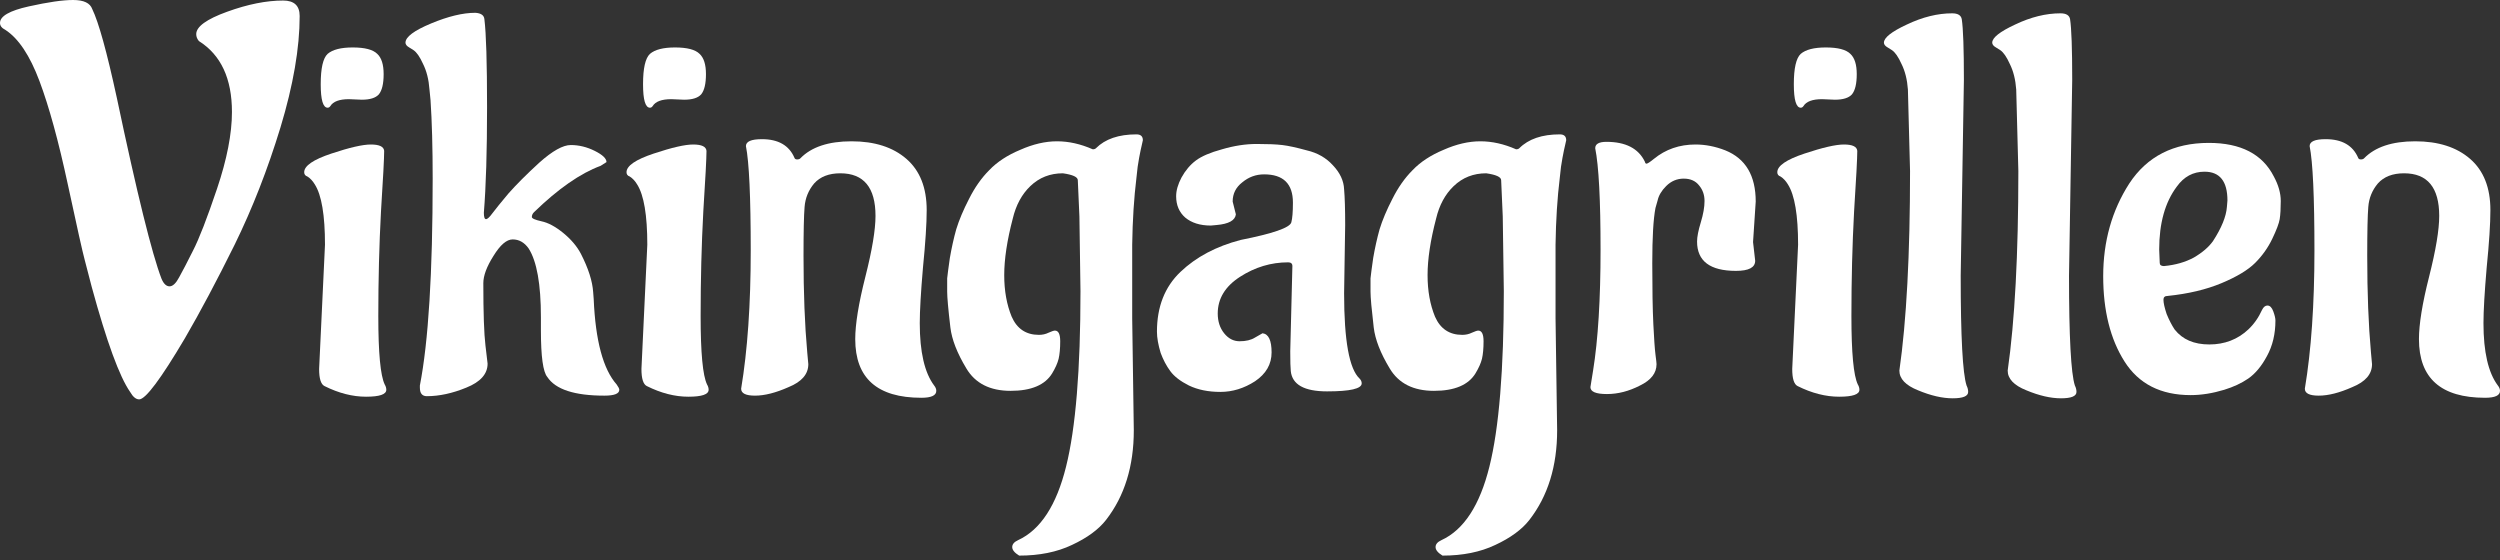 <svg xmlns="http://www.w3.org/2000/svg" width="500" height="112" viewBox="0 0 500 112" fill="none"><rect x="0" y="0" width="500" height="112" fill="#333333" stroke="none"/><path d="M16.956 52.042C16.53 50.477 15.392 45.394 13.544 36.792C11.695 28.189 9.811 21.328 7.892 16.21C5.972 11.091 3.697 7.678 1.066 5.972C0.355 5.617 0 5.154 0 4.586C0 3.235 1.92 2.133 5.759 1.28C9.598 0.427 12.548 0 14.61 0C16.743 0 18.023 0.604 18.449 1.813C19.729 4.443 21.364 10.344 23.355 19.516C27.407 38.711 30.393 50.797 32.313 55.774C32.739 56.77 33.273 57.267 33.912 57.267C34.552 57.267 35.192 56.663 35.832 55.454C36.543 54.175 37.467 52.397 38.605 50.122C39.813 47.776 41.413 43.652 43.404 37.752C45.394 31.851 46.39 26.732 46.39 22.395C46.39 15.712 44.186 10.984 39.778 8.211C39.422 7.785 39.245 7.323 39.245 6.825C39.245 5.332 41.306 3.839 45.43 2.346C49.553 0.853 53.286 0.107 56.627 0.107C58.831 0.107 59.933 1.138 59.933 3.199C59.933 9.598 58.654 17.027 56.094 25.488C53.535 33.877 50.477 41.697 46.923 48.949C43.368 56.13 40.062 62.35 37.005 67.612C32.17 75.787 29.113 79.875 27.834 79.875C27.194 79.875 26.59 79.378 26.021 78.382C23.888 75.325 21.328 68.322 18.343 57.374L16.956 52.042Z" fill="white"></path><path d="M72.355 19.942L69.796 19.835C67.876 19.835 66.632 20.298 66.064 21.222C65.921 21.435 65.743 21.542 65.53 21.542C64.606 21.542 64.144 19.978 64.144 16.849C64.144 13.65 64.606 11.624 65.53 10.771C66.526 9.918 68.196 9.491 70.543 9.491C72.96 9.491 74.595 9.918 75.448 10.771C76.301 11.553 76.728 12.904 76.728 14.823C76.728 16.743 76.408 18.094 75.768 18.876C75.128 19.587 73.991 19.942 72.355 19.942ZM63.824 73.797L64.997 48.949C64.997 43.048 64.322 39.031 62.971 36.898C62.544 36.187 62.047 35.654 61.478 35.299C61.051 35.157 60.838 34.872 60.838 34.446C60.838 33.166 62.651 31.922 66.277 30.713C69.903 29.505 72.533 28.9 74.168 28.9C75.875 28.9 76.763 29.327 76.834 30.18C76.834 31.602 76.621 35.654 76.195 42.337C75.839 48.949 75.661 55.916 75.661 63.239C75.661 70.562 76.088 75.112 76.941 76.889C77.154 77.245 77.261 77.6 77.261 77.956C77.261 78.88 75.91 79.342 73.209 79.342C70.507 79.342 67.734 78.631 64.89 77.209C64.18 76.854 63.824 75.716 63.824 73.797Z" fill="white"></path><path d="M106.797 42.444C106.512 42.728 106.37 43.048 106.37 43.404C106.37 43.688 107.01 43.972 108.29 44.257C109.641 44.541 111.098 45.323 112.662 46.603C114.226 47.883 115.399 49.269 116.181 50.762C117.674 53.677 118.492 56.236 118.634 58.44L118.741 59.827C119.096 68.145 120.625 73.832 123.326 76.889C123.682 77.387 123.86 77.743 123.86 77.956C123.86 78.738 122.864 79.129 120.874 79.129C114.902 79.129 111.098 77.885 109.463 75.396C108.61 74.401 108.183 71.308 108.183 66.118V63.452C108.183 56.841 107.366 52.255 105.73 49.696C104.877 48.487 103.811 47.883 102.531 47.883C101.322 47.883 100.043 48.984 98.692 51.188C97.341 53.321 96.666 55.134 96.666 56.627C96.666 62.599 96.808 66.758 97.092 69.105C97.377 71.451 97.519 72.659 97.519 72.73C97.519 74.792 96.097 76.392 93.253 77.529C90.481 78.667 87.85 79.236 85.362 79.236C84.437 79.236 83.975 78.667 83.975 77.529V77.103C85.682 68.358 86.535 54.566 86.535 35.725C86.535 29.54 86.392 24.314 86.108 20.049L85.895 17.916C85.753 15.925 85.326 14.219 84.615 12.797C83.975 11.375 83.335 10.451 82.696 10.024L81.842 9.491C81.345 9.207 81.096 8.887 81.096 8.531C81.096 7.394 82.802 6.114 86.215 4.692C89.627 3.27 92.578 2.559 95.066 2.559C96.204 2.631 96.808 3.057 96.879 3.839C97.234 6.683 97.412 12.548 97.412 21.435C97.412 30.251 97.199 37.289 96.772 42.55C96.772 43.404 96.915 43.83 97.199 43.83C97.483 43.83 97.91 43.439 98.479 42.657C99.118 41.804 100.185 40.489 101.678 38.711C103.242 36.934 105.304 34.872 107.863 32.526C110.494 30.18 112.591 29.007 114.155 29.007C115.79 29.007 117.39 29.398 118.954 30.18C120.518 30.962 121.3 31.708 121.3 32.419L120.127 33.166C116.075 34.659 111.631 37.752 106.797 42.444Z" fill="white"></path><path d="M136.82 19.942L134.261 19.835C132.341 19.835 131.097 20.298 130.528 21.222C130.386 21.435 130.208 21.542 129.995 21.542C129.071 21.542 128.609 19.978 128.609 16.849C128.609 13.65 129.071 11.624 129.995 10.771C130.99 9.918 132.661 9.491 135.007 9.491C137.424 9.491 139.06 9.918 139.913 10.771C140.766 11.553 141.192 12.904 141.192 14.823C141.192 16.743 140.872 18.094 140.233 18.876C139.593 19.587 138.455 19.942 136.82 19.942ZM128.289 73.797L129.462 48.949C129.462 43.048 128.786 39.031 127.435 36.898C127.009 36.187 126.511 35.654 125.942 35.299C125.516 35.157 125.303 34.872 125.303 34.446C125.303 33.166 127.116 31.922 130.741 30.713C134.367 29.505 136.998 28.9 138.633 28.9C140.339 28.9 141.228 29.327 141.299 30.18C141.299 31.602 141.086 35.654 140.659 42.337C140.304 48.949 140.126 55.916 140.126 63.239C140.126 70.562 140.553 75.112 141.406 76.889C141.619 77.245 141.726 77.6 141.726 77.956C141.726 78.88 140.375 79.342 137.673 79.342C134.972 79.342 132.199 78.631 129.355 77.209C128.644 76.854 128.289 75.716 128.289 73.797Z" fill="white"></path><path d="M148.227 77.743C149.506 70.064 150.146 60.857 150.146 50.122C150.146 39.387 149.826 32.419 149.186 29.22C149.186 28.296 150.253 27.834 152.386 27.834C155.656 27.834 157.824 29.078 158.891 31.566C158.962 31.779 159.14 31.886 159.424 31.886C159.709 31.886 159.922 31.815 160.064 31.673C162.268 29.398 165.681 28.26 170.302 28.26C174.923 28.26 178.584 29.433 181.286 31.779C183.987 34.126 185.338 37.538 185.338 42.017C185.338 44.719 185.089 48.558 184.592 53.535C184.165 58.511 183.952 62.208 183.952 64.626C183.952 70.384 184.912 74.543 186.831 77.103C187.116 77.458 187.258 77.814 187.258 78.169C187.258 79.093 186.263 79.555 184.272 79.555C175.456 79.555 171.048 75.645 171.048 67.825C171.048 64.839 171.724 60.68 173.074 55.348C174.425 50.015 175.101 45.963 175.101 43.19C175.101 37.503 172.754 34.659 168.062 34.659C165.787 34.659 164.045 35.334 162.837 36.685C161.699 38.036 161.059 39.6 160.917 41.377C160.775 43.084 160.704 46.354 160.704 51.188C160.704 58.582 160.953 65.016 161.45 70.491L161.664 72.837C161.664 74.828 160.348 76.356 157.718 77.423C155.158 78.56 152.919 79.129 150.999 79.129C149.151 79.129 148.227 78.667 148.227 77.743Z" fill="white"></path><path d="M197.86 34.019C199.424 32.384 201.486 31.033 204.045 29.967C206.604 28.829 209.057 28.26 211.403 28.26C213.749 28.26 216.131 28.794 218.548 29.86C218.833 29.86 219.046 29.789 219.188 29.647C221.037 27.798 223.738 26.874 227.293 26.874C228.146 26.874 228.573 27.265 228.573 28.047C228.573 28.118 228.502 28.438 228.359 29.007C228.217 29.576 228.04 30.429 227.826 31.566C227.613 32.633 227.435 33.948 227.293 35.512C226.795 39.564 226.511 44.043 226.44 48.949C226.44 53.855 226.44 58.76 226.44 63.666L226.76 86.061C226.76 93.241 224.911 99.213 221.214 103.977C219.721 105.896 217.446 107.567 214.389 108.989C211.403 110.411 207.884 111.122 203.832 111.122C202.907 110.553 202.445 109.984 202.445 109.415C202.445 108.847 202.836 108.385 203.618 108.029C208.097 105.967 211.297 101.062 213.216 93.312C215.136 85.634 216.096 73.939 216.096 58.227L215.882 43.297L215.562 36.045C215.562 35.405 214.567 34.943 212.576 34.659C210.017 34.659 207.849 35.512 206.071 37.218C204.365 38.853 203.192 41.022 202.552 43.724C201.414 48.06 200.846 51.828 200.846 55.028C200.846 58.156 201.343 60.928 202.339 63.346C203.405 65.763 205.218 66.972 207.777 66.972C208.488 66.972 209.128 66.829 209.697 66.545C210.337 66.261 210.763 66.118 210.977 66.118C211.688 66.118 212.043 66.829 212.043 68.251C212.043 69.673 211.936 70.846 211.723 71.77C211.51 72.624 211.083 73.584 210.443 74.65C209.022 76.996 206.249 78.169 202.125 78.169C198.002 78.169 195.051 76.676 193.274 73.69C191.426 70.633 190.359 67.896 190.075 65.479C189.648 61.853 189.435 59.471 189.435 58.334C189.435 57.196 189.435 56.307 189.435 55.667C189.506 54.956 189.684 53.606 189.968 51.615C190.324 49.553 190.75 47.634 191.248 45.856C191.817 44.008 192.67 41.982 193.807 39.778C194.945 37.503 196.296 35.583 197.86 34.019Z" fill="white"></path><path d="M269.034 45.003L268.821 58.654C268.821 68.109 269.852 73.797 271.914 75.716C272.198 76.001 272.34 76.321 272.34 76.676C272.34 77.743 270.03 78.276 265.409 78.276C260.859 78.276 258.441 76.925 258.157 74.223C258.086 73.584 258.05 72.268 258.05 70.278L258.477 53.215C258.477 52.717 258.192 52.468 257.624 52.468C254.211 52.468 251.012 53.428 248.026 55.348C245.04 57.267 243.547 59.72 243.547 62.706C243.547 64.27 243.973 65.585 244.827 66.652C245.68 67.718 246.711 68.251 247.919 68.251C249.199 68.251 250.23 68.002 251.012 67.505C251.865 67.007 252.363 66.723 252.505 66.652C253.713 66.794 254.318 68.074 254.318 70.491C254.318 72.837 253.216 74.757 251.012 76.249C248.808 77.671 246.497 78.382 244.08 78.382C241.663 78.382 239.566 77.956 237.788 77.103C236.082 76.249 234.838 75.29 234.056 74.223C233.274 73.157 232.634 71.948 232.136 70.597C231.638 68.962 231.39 67.54 231.39 66.332C231.39 61.355 232.954 57.374 236.082 54.388C239.21 51.402 243.227 49.269 248.133 47.989C254.602 46.709 257.979 45.536 258.264 44.47C258.477 43.688 258.584 42.373 258.584 40.524C258.584 36.756 256.664 34.872 252.825 34.872C251.19 34.872 249.732 35.405 248.452 36.472C247.173 37.467 246.533 38.747 246.533 40.311L247.173 42.87C247.031 44.079 245.751 44.79 243.334 45.003L242.161 45.11C240.028 45.11 238.321 44.577 237.042 43.51C235.833 42.444 235.229 41.022 235.229 39.245C235.229 38.107 235.584 36.863 236.295 35.512C237.077 34.09 238.037 32.953 239.175 32.099C240.312 31.246 242.054 30.5 244.4 29.86C246.817 29.149 249.128 28.794 251.332 28.794C253.536 28.794 255.242 28.865 256.451 29.007C257.659 29.149 259.294 29.505 261.356 30.073C263.489 30.571 265.231 31.566 266.582 33.059C268.004 34.552 268.75 36.152 268.821 37.858C268.963 39.493 269.034 41.875 269.034 45.003Z" fill="white"></path><path d="M282.528 34.019C284.092 32.384 286.154 31.033 288.713 29.967C291.273 28.829 293.726 28.26 296.072 28.26C298.418 28.26 300.8 28.794 303.217 29.86C303.501 29.86 303.714 29.789 303.857 29.647C305.705 27.798 308.407 26.874 311.962 26.874C312.815 26.874 313.241 27.265 313.241 28.047C313.241 28.118 313.17 28.438 313.028 29.007C312.886 29.576 312.708 30.429 312.495 31.566C312.281 32.633 312.104 33.948 311.962 35.512C311.464 39.564 311.179 44.043 311.108 48.949C311.108 53.855 311.108 58.76 311.108 63.666L311.428 86.061C311.428 93.241 309.58 99.213 305.883 103.977C304.39 105.896 302.115 107.567 299.058 108.989C296.072 110.411 292.553 111.122 288.5 111.122C287.576 110.553 287.114 109.984 287.114 109.415C287.114 108.847 287.505 108.385 288.287 108.029C292.766 105.967 295.965 101.062 297.885 93.312C299.804 85.634 300.764 73.939 300.764 58.227L300.551 43.297L300.231 36.045C300.231 35.405 299.235 34.943 297.245 34.659C294.685 34.659 292.517 35.512 290.74 37.218C289.033 38.853 287.86 41.022 287.22 43.724C286.083 48.06 285.514 51.828 285.514 55.028C285.514 58.156 286.012 60.928 287.007 63.346C288.074 65.763 289.886 66.972 292.446 66.972C293.157 66.972 293.797 66.829 294.365 66.545C295.005 66.261 295.432 66.118 295.645 66.118C296.356 66.118 296.712 66.829 296.712 68.251C296.712 69.673 296.605 70.846 296.392 71.77C296.178 72.624 295.752 73.584 295.112 74.65C293.69 76.996 290.917 78.169 286.794 78.169C282.67 78.169 279.72 76.676 277.942 73.69C276.094 70.633 275.028 67.896 274.743 65.479C274.317 61.853 274.103 59.471 274.103 58.334C274.103 57.196 274.103 56.307 274.103 55.667C274.174 54.956 274.352 53.606 274.637 51.615C274.992 49.553 275.419 47.634 275.916 45.856C276.485 44.008 277.338 41.982 278.476 39.778C279.613 37.503 280.964 35.583 282.528 34.019Z" fill="white"></path><path d="M350.61 48.416L351.037 52.148C351.037 53.499 349.757 54.175 347.198 54.175C342.008 54.175 339.413 52.219 339.413 48.309C339.413 47.385 339.662 46.105 340.159 44.47C340.657 42.835 340.906 41.413 340.906 40.204C340.906 38.996 340.55 37.965 339.839 37.112C339.128 36.187 338.098 35.725 336.747 35.725C335.396 35.725 334.223 36.223 333.228 37.218C332.303 38.142 331.735 39.102 331.521 40.098L331.095 41.591C330.668 43.795 330.455 47.492 330.455 52.681C330.455 57.8 330.526 61.853 330.668 64.839C330.81 67.754 330.952 69.78 331.095 70.917C331.237 71.984 331.308 72.624 331.308 72.837C331.308 74.614 330.206 76.036 328.002 77.103C325.798 78.24 323.594 78.809 321.39 78.809C319.186 78.809 318.084 78.347 318.084 77.423L318.617 74.117C319.613 67.931 320.111 59.862 320.111 49.909C320.111 39.956 319.755 33.201 319.044 29.647C319.044 28.794 319.791 28.367 321.284 28.367C325.123 28.367 327.682 29.682 328.962 32.313C329.033 32.597 329.14 32.739 329.282 32.739C329.495 32.739 329.993 32.419 330.775 31.779C333.121 29.86 335.894 28.9 339.093 28.9C341.084 28.9 343.074 29.291 345.065 30.073C349.117 31.708 351.144 35.121 351.144 40.311L350.61 48.416Z" fill="white"></path><path d="M366.977 19.942L364.417 19.835C362.498 19.835 361.253 20.298 360.685 21.222C360.543 21.435 360.365 21.542 360.151 21.542C359.227 21.542 358.765 19.978 358.765 16.849C358.765 13.65 359.227 11.624 360.151 10.771C361.147 9.918 362.818 9.491 365.164 9.491C367.581 9.491 369.216 9.918 370.069 10.771C370.922 11.553 371.349 12.904 371.349 14.823C371.349 16.743 371.029 18.094 370.389 18.876C369.749 19.587 368.612 19.942 366.977 19.942ZM358.445 73.797L359.618 48.949C359.618 43.048 358.943 39.031 357.592 36.898C357.165 36.187 356.668 35.654 356.099 35.299C355.673 35.157 355.459 34.872 355.459 34.446C355.459 33.166 357.272 31.922 360.898 30.713C364.524 29.505 367.154 28.9 368.79 28.9C370.496 28.9 371.385 29.327 371.456 30.18C371.456 31.602 371.242 35.654 370.816 42.337C370.46 48.949 370.283 55.916 370.283 63.239C370.283 70.562 370.709 75.112 371.562 76.889C371.776 77.245 371.882 77.6 371.882 77.956C371.882 78.88 370.531 79.342 367.83 79.342C365.128 79.342 362.355 78.631 359.512 77.209C358.801 76.854 358.445 75.716 358.445 73.797Z" fill="white"></path><path d="M392.78 15.996L392.14 55.134C392.14 67.363 392.531 74.685 393.313 77.103C393.526 77.529 393.633 77.956 393.633 78.382C393.633 79.236 392.602 79.662 390.54 79.662C388.479 79.662 386.168 79.129 383.609 78.062C381.12 77.067 379.876 75.752 379.876 74.117C381.298 64.163 382.009 50.869 382.009 34.232L381.582 17.916C381.44 15.925 381.014 14.219 380.303 12.797C379.663 11.375 379.023 10.451 378.383 10.024L377.53 9.491C377.032 9.207 376.784 8.887 376.784 8.531C376.784 7.536 378.312 6.327 381.369 4.906C384.497 3.413 387.519 2.666 390.434 2.666C391.571 2.666 392.211 3.057 392.353 3.839C392.638 5.688 392.78 9.74 392.78 15.996Z" fill="white"></path><path d="M414.442 15.996L413.802 55.134C413.802 67.363 414.193 74.685 414.975 77.103C415.188 77.529 415.295 77.956 415.295 78.382C415.295 79.236 414.264 79.662 412.202 79.662C410.141 79.662 407.83 79.129 405.27 78.062C402.782 77.067 401.538 75.752 401.538 74.117C402.96 64.163 403.671 50.869 403.671 34.232L403.244 17.916C403.102 15.925 402.676 14.219 401.965 12.797C401.325 11.375 400.685 10.451 400.045 10.024L399.192 9.491C398.694 9.207 398.445 8.887 398.445 8.531C398.445 7.536 399.974 6.327 403.031 4.906C406.159 3.413 409.181 2.666 412.096 2.666C413.233 2.666 413.873 3.057 414.015 3.839C414.3 5.688 414.442 9.74 414.442 15.996Z" fill="white"></path><path d="M431.838 49.909L431.945 52.575C431.945 53.001 432.229 53.215 432.798 53.215C435.073 53.001 437.063 52.433 438.77 51.508C440.476 50.513 441.756 49.411 442.609 48.203C444.315 45.572 445.239 43.297 445.381 41.377L445.488 40.098C445.488 36.258 443.96 34.339 440.902 34.339C438.627 34.339 436.779 35.334 435.357 37.325C433.011 40.453 431.838 44.648 431.838 49.909ZM455.086 64.092C455.086 66.794 454.517 69.176 453.38 71.237C452.313 73.228 451.069 74.721 449.647 75.716C448.296 76.641 446.697 77.387 444.848 77.956C442.502 78.667 440.263 79.022 438.13 79.022C432.158 79.022 427.75 76.783 424.906 72.304C422.062 67.825 420.64 62.137 420.64 55.241C420.64 48.274 422.382 42.088 425.866 36.685C429.421 31.282 434.717 28.58 441.756 28.58C448.154 28.58 452.491 30.82 454.766 35.299C455.69 37.005 456.152 38.64 456.152 40.204C456.152 41.697 456.081 42.906 455.939 43.83C455.797 44.683 455.299 45.998 454.446 47.776C453.593 49.553 452.455 51.153 451.034 52.575C449.612 53.997 447.372 55.348 444.315 56.627C441.258 57.907 437.668 58.76 433.544 59.187C432.975 59.187 432.691 59.435 432.691 59.933C432.691 60.573 432.904 61.533 433.331 62.812C433.829 64.021 434.362 65.052 434.93 65.905C436.495 67.896 438.805 68.891 441.862 68.891C444.919 68.891 447.514 67.896 449.647 65.905C450.785 64.839 451.709 63.523 452.42 61.959C452.704 61.391 453.06 61.106 453.486 61.106C453.984 61.106 454.375 61.497 454.659 62.279C454.944 63.061 455.086 63.666 455.086 64.092Z" fill="white"></path><path d="M460.969 77.743C462.249 70.064 462.888 60.857 462.888 50.122C462.888 39.387 462.568 32.419 461.929 29.22C461.929 28.296 462.995 27.834 465.128 27.834C468.398 27.834 470.567 29.078 471.633 31.566C471.704 31.779 471.882 31.886 472.166 31.886C472.451 31.886 472.664 31.815 472.806 31.673C475.01 29.398 478.423 28.26 483.044 28.26C487.665 28.26 491.326 29.433 494.028 31.779C496.73 34.126 498.08 37.538 498.08 42.017C498.08 44.719 497.832 48.558 497.334 53.535C496.907 58.511 496.694 62.208 496.694 64.626C496.694 70.384 497.654 74.543 499.573 77.103C499.858 77.458 500 77.814 500 78.169C500 79.093 499.005 79.555 497.014 79.555C488.198 79.555 483.79 75.645 483.79 67.825C483.79 64.839 484.466 60.68 485.817 55.348C487.167 50.015 487.843 45.963 487.843 43.19C487.843 37.503 485.497 34.659 480.804 34.659C478.529 34.659 476.787 35.334 475.579 36.685C474.441 38.036 473.801 39.6 473.659 41.377C473.517 43.084 473.446 46.354 473.446 51.188C473.446 58.582 473.695 65.016 474.192 70.491L474.406 72.837C474.406 74.828 473.091 76.356 470.46 77.423C467.901 78.56 465.661 79.129 463.742 79.129C461.893 79.129 460.969 78.667 460.969 77.743Z" fill="white"></path></svg>